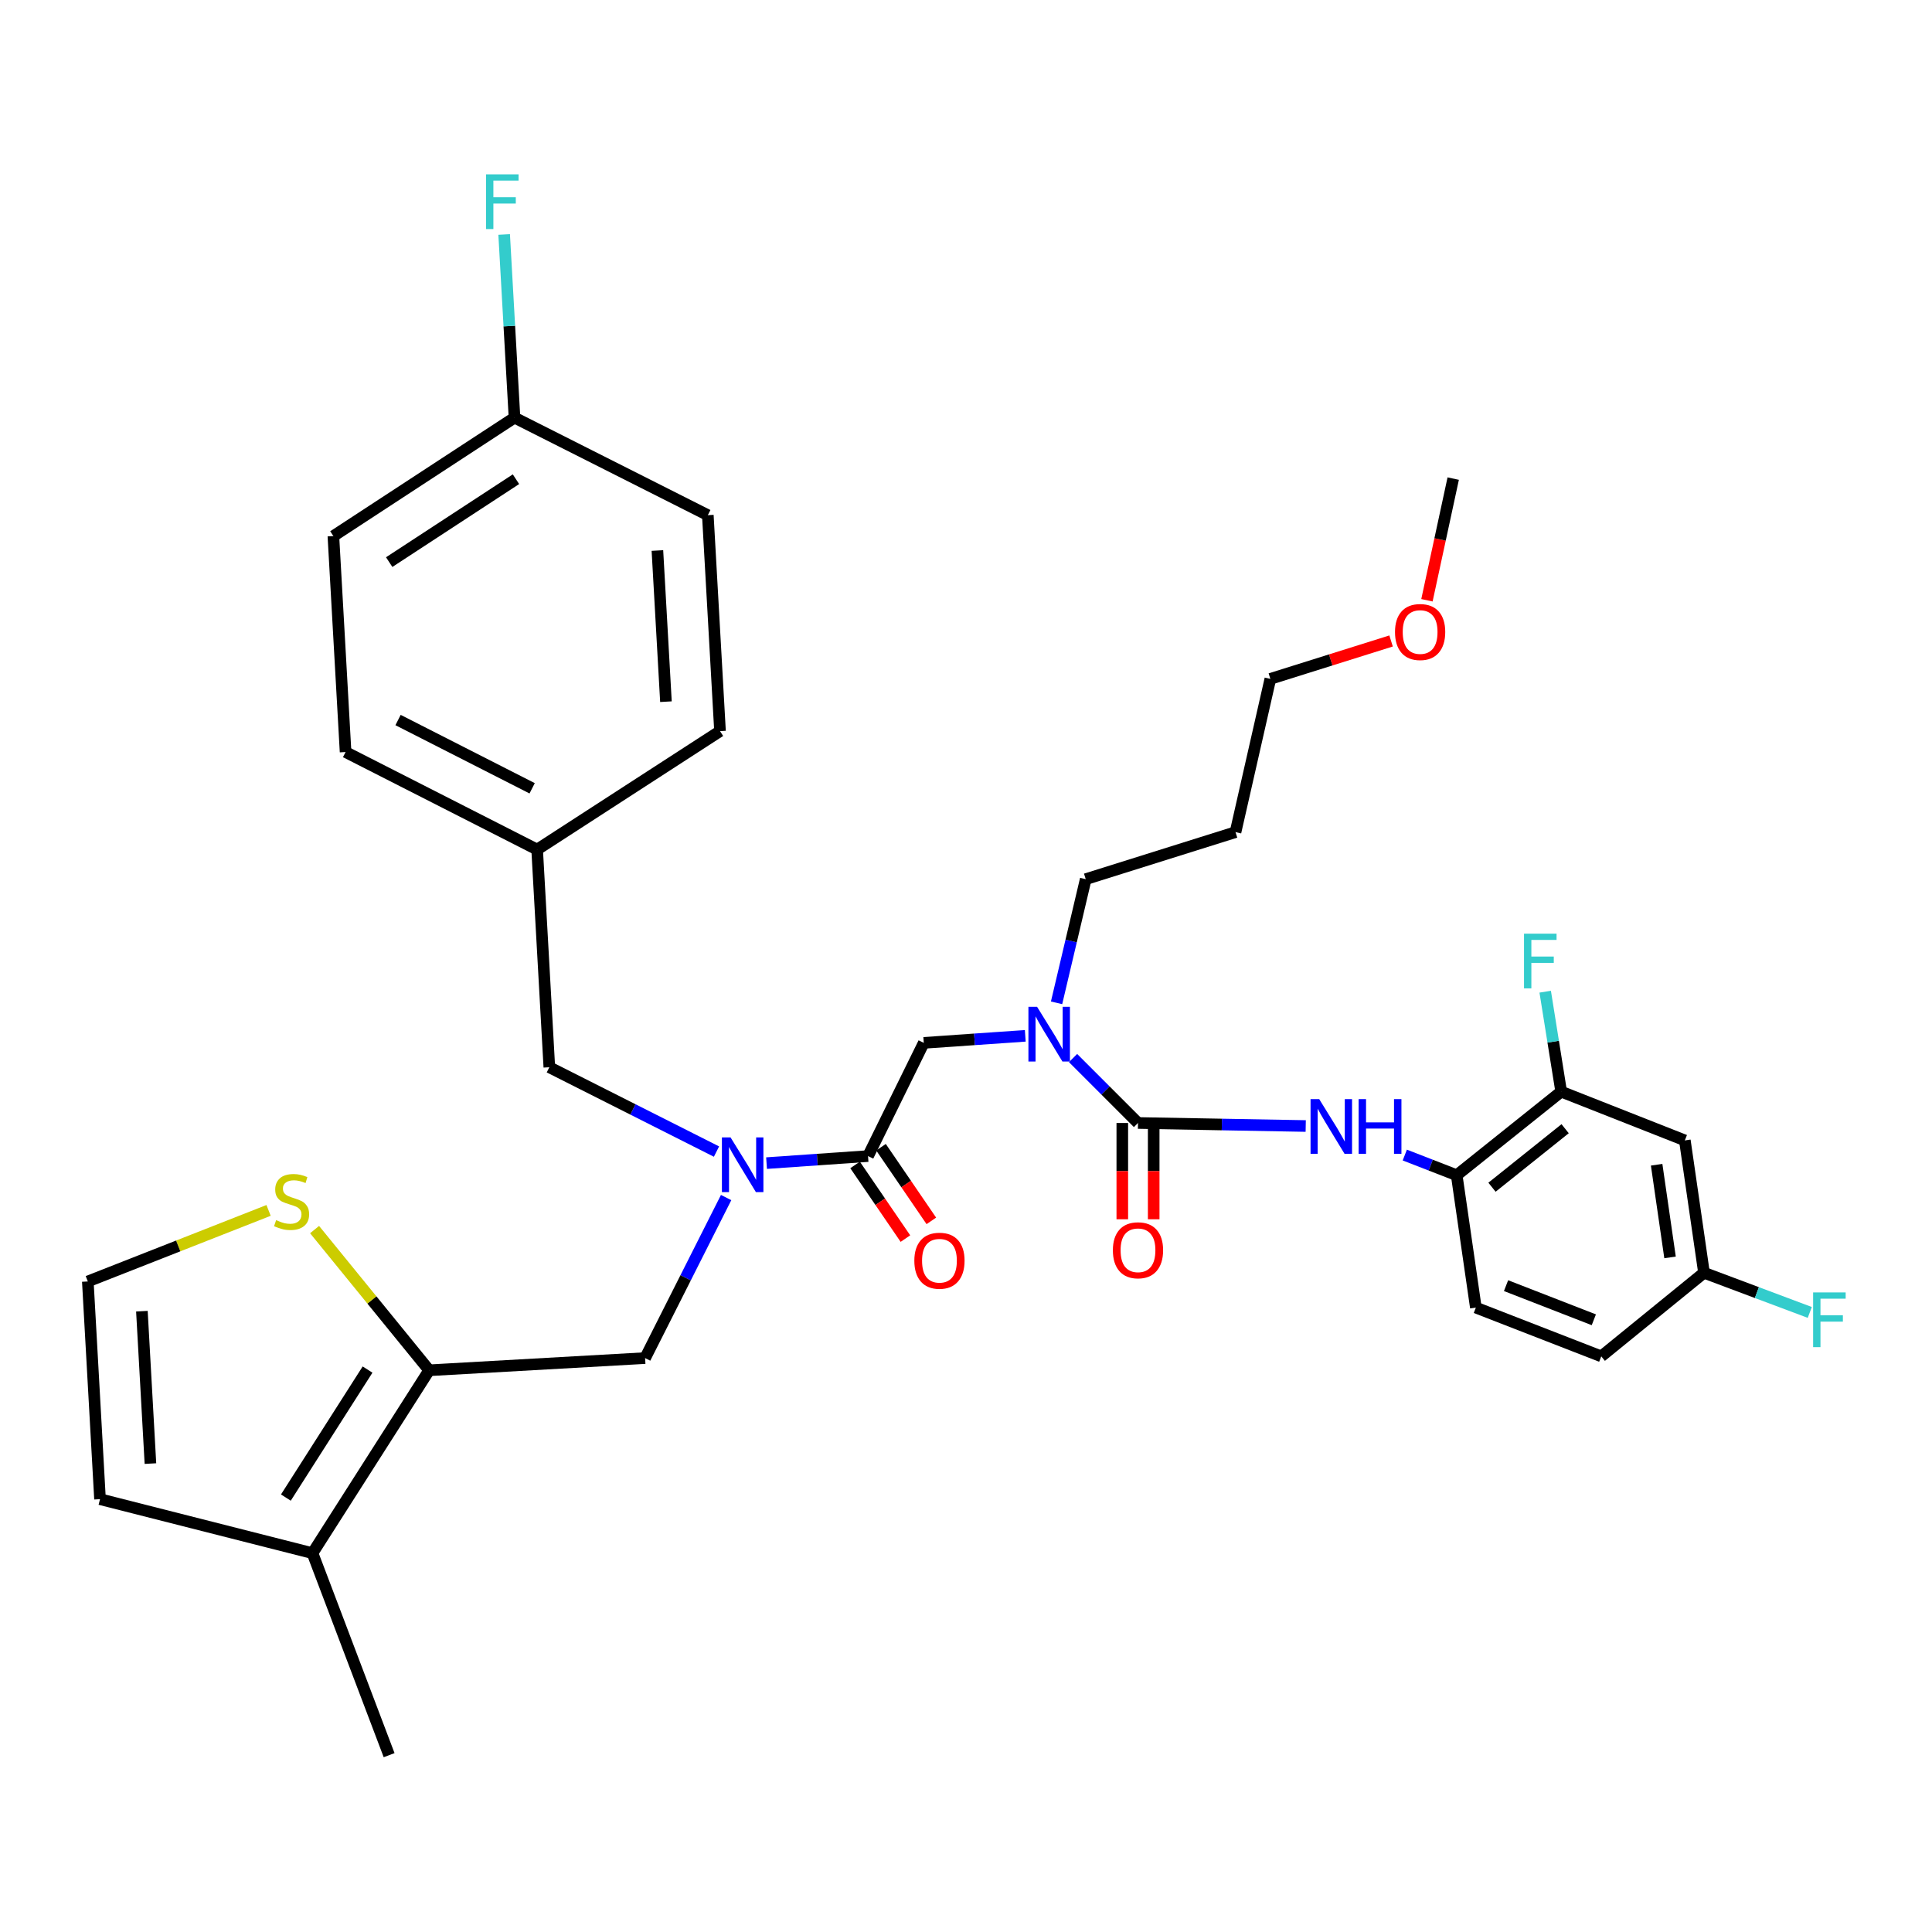 <?xml version='1.0' encoding='iso-8859-1'?>
<svg version='1.1' baseProfile='full'
              xmlns='http://www.w3.org/2000/svg'
                      xmlns:rdkit='http://www.rdkit.org/xml'
                      xmlns:xlink='http://www.w3.org/1999/xlink'
                  xml:space='preserve'
width='1000px' height='1000px' viewBox='0 0 1000 1000'>
<!-- END OF HEADER -->
<rect style='opacity:1.0;fill:#FFFFFF;stroke:none' width='1000' height='1000' x='0' y='0'> </rect>
<path class='bond-0' d='M 808.067,565.032 L 753.986,608.297' style='fill:none;fill-rule:evenodd;stroke:#000000;stroke-width:6px;stroke-linecap:butt;stroke-linejoin:miter;stroke-opacity:1' />
<path class='bond-0' d='M 810.107,584.212 L 772.25,614.498' style='fill:none;fill-rule:evenodd;stroke:#000000;stroke-width:6px;stroke-linecap:butt;stroke-linejoin:miter;stroke-opacity:1' />
<path class='bond-1' d='M 808.067,565.032 L 872.071,590.267' style='fill:none;fill-rule:evenodd;stroke:#000000;stroke-width:6px;stroke-linecap:butt;stroke-linejoin:miter;stroke-opacity:1' />
<path class='bond-2' d='M 808.067,565.032 L 803.929,539.164' style='fill:none;fill-rule:evenodd;stroke:#000000;stroke-width:6px;stroke-linecap:butt;stroke-linejoin:miter;stroke-opacity:1' />
<path class='bond-2' d='M 803.929,539.164 L 799.79,513.297' style='fill:none;fill-rule:evenodd;stroke:#33CCCC;stroke-width:6px;stroke-linecap:butt;stroke-linejoin:miter;stroke-opacity:1' />
<path class='bond-3' d='M 375.84,619.851 L 354.875,661.397' style='fill:none;fill-rule:evenodd;stroke:#0000FF;stroke-width:6px;stroke-linecap:butt;stroke-linejoin:miter;stroke-opacity:1' />
<path class='bond-3' d='M 354.875,661.397 L 333.91,702.944' style='fill:none;fill-rule:evenodd;stroke:#000000;stroke-width:6px;stroke-linecap:butt;stroke-linejoin:miter;stroke-opacity:1' />
<path class='bond-4' d='M 370.857,596.057 L 327.595,574.234' style='fill:none;fill-rule:evenodd;stroke:#0000FF;stroke-width:6px;stroke-linecap:butt;stroke-linejoin:miter;stroke-opacity:1' />
<path class='bond-4' d='M 327.595,574.234 L 284.334,552.41' style='fill:none;fill-rule:evenodd;stroke:#000000;stroke-width:6px;stroke-linecap:butt;stroke-linejoin:miter;stroke-opacity:1' />
<path class='bond-5' d='M 396.765,602.03 L 423.031,600.207' style='fill:none;fill-rule:evenodd;stroke:#0000FF;stroke-width:6px;stroke-linecap:butt;stroke-linejoin:miter;stroke-opacity:1' />
<path class='bond-5' d='M 423.031,600.207 L 449.296,598.384' style='fill:none;fill-rule:evenodd;stroke:#000000;stroke-width:6px;stroke-linecap:butt;stroke-linejoin:miter;stroke-opacity:1' />
<path class='bond-6' d='M 442.588,602.969 L 455.616,622.031' style='fill:none;fill-rule:evenodd;stroke:#000000;stroke-width:6px;stroke-linecap:butt;stroke-linejoin:miter;stroke-opacity:1' />
<path class='bond-6' d='M 455.616,622.031 L 468.644,641.093' style='fill:none;fill-rule:evenodd;stroke:#FF0000;stroke-width:6px;stroke-linecap:butt;stroke-linejoin:miter;stroke-opacity:1' />
<path class='bond-6' d='M 456.005,593.798 L 469.033,612.86' style='fill:none;fill-rule:evenodd;stroke:#000000;stroke-width:6px;stroke-linecap:butt;stroke-linejoin:miter;stroke-opacity:1' />
<path class='bond-6' d='M 469.033,612.86 L 482.061,631.922' style='fill:none;fill-rule:evenodd;stroke:#FF0000;stroke-width:6px;stroke-linecap:butt;stroke-linejoin:miter;stroke-opacity:1' />
<path class='bond-7' d='M 449.296,598.384 L 478.143,539.788' style='fill:none;fill-rule:evenodd;stroke:#000000;stroke-width:6px;stroke-linecap:butt;stroke-linejoin:miter;stroke-opacity:1' />
<path class='bond-8' d='M 478.143,539.788 L 504.413,537.964' style='fill:none;fill-rule:evenodd;stroke:#000000;stroke-width:6px;stroke-linecap:butt;stroke-linejoin:miter;stroke-opacity:1' />
<path class='bond-8' d='M 504.413,537.964 L 530.683,536.141' style='fill:none;fill-rule:evenodd;stroke:#0000FF;stroke-width:6px;stroke-linecap:butt;stroke-linejoin:miter;stroke-opacity:1' />
<path class='bond-9' d='M 555.415,547.648 L 572.219,564.452' style='fill:none;fill-rule:evenodd;stroke:#0000FF;stroke-width:6px;stroke-linecap:butt;stroke-linejoin:miter;stroke-opacity:1' />
<path class='bond-9' d='M 572.219,564.452 L 589.023,581.256' style='fill:none;fill-rule:evenodd;stroke:#000000;stroke-width:6px;stroke-linecap:butt;stroke-linejoin:miter;stroke-opacity:1' />
<path class='bond-10' d='M 546.876,519.062 L 554.425,487.058' style='fill:none;fill-rule:evenodd;stroke:#0000FF;stroke-width:6px;stroke-linecap:butt;stroke-linejoin:miter;stroke-opacity:1' />
<path class='bond-10' d='M 554.425,487.058 L 561.974,455.054' style='fill:none;fill-rule:evenodd;stroke:#000000;stroke-width:6px;stroke-linecap:butt;stroke-linejoin:miter;stroke-opacity:1' />
<path class='bond-11' d='M 580.898,581.256 L 580.898,606.174' style='fill:none;fill-rule:evenodd;stroke:#000000;stroke-width:6px;stroke-linecap:butt;stroke-linejoin:miter;stroke-opacity:1' />
<path class='bond-11' d='M 580.898,606.174 L 580.898,631.092' style='fill:none;fill-rule:evenodd;stroke:#FF0000;stroke-width:6px;stroke-linecap:butt;stroke-linejoin:miter;stroke-opacity:1' />
<path class='bond-11' d='M 597.149,581.256 L 597.149,606.174' style='fill:none;fill-rule:evenodd;stroke:#000000;stroke-width:6px;stroke-linecap:butt;stroke-linejoin:miter;stroke-opacity:1' />
<path class='bond-11' d='M 597.149,606.174 L 597.149,631.092' style='fill:none;fill-rule:evenodd;stroke:#FF0000;stroke-width:6px;stroke-linecap:butt;stroke-linejoin:miter;stroke-opacity:1' />
<path class='bond-12' d='M 589.023,581.256 L 632.43,582.04' style='fill:none;fill-rule:evenodd;stroke:#000000;stroke-width:6px;stroke-linecap:butt;stroke-linejoin:miter;stroke-opacity:1' />
<path class='bond-12' d='M 632.43,582.04 L 675.837,582.823' style='fill:none;fill-rule:evenodd;stroke:#0000FF;stroke-width:6px;stroke-linecap:butt;stroke-linejoin:miter;stroke-opacity:1' />
<path class='bond-13' d='M 727.12,597.852 L 740.553,603.074' style='fill:none;fill-rule:evenodd;stroke:#0000FF;stroke-width:6px;stroke-linecap:butt;stroke-linejoin:miter;stroke-opacity:1' />
<path class='bond-13' d='M 740.553,603.074 L 753.986,608.297' style='fill:none;fill-rule:evenodd;stroke:#000000;stroke-width:6px;stroke-linecap:butt;stroke-linejoin:miter;stroke-opacity:1' />
<path class='bond-14' d='M 872.071,590.267 L 881.985,658.776' style='fill:none;fill-rule:evenodd;stroke:#000000;stroke-width:6px;stroke-linecap:butt;stroke-linejoin:miter;stroke-opacity:1' />
<path class='bond-14' d='M 857.474,602.871 L 864.414,650.827' style='fill:none;fill-rule:evenodd;stroke:#000000;stroke-width:6px;stroke-linecap:butt;stroke-linejoin:miter;stroke-opacity:1' />
<path class='bond-15' d='M 753.986,608.297 L 763.899,676.806' style='fill:none;fill-rule:evenodd;stroke:#000000;stroke-width:6px;stroke-linecap:butt;stroke-linejoin:miter;stroke-opacity:1' />
<path class='bond-16' d='M 763.899,676.806 L 828.806,702.05' style='fill:none;fill-rule:evenodd;stroke:#000000;stroke-width:6px;stroke-linecap:butt;stroke-linejoin:miter;stroke-opacity:1' />
<path class='bond-16' d='M 779.526,665.447 L 824.961,683.117' style='fill:none;fill-rule:evenodd;stroke:#000000;stroke-width:6px;stroke-linecap:butt;stroke-linejoin:miter;stroke-opacity:1' />
<path class='bond-17' d='M 639.503,430.713 L 561.974,455.054' style='fill:none;fill-rule:evenodd;stroke:#000000;stroke-width:6px;stroke-linecap:butt;stroke-linejoin:miter;stroke-opacity:1' />
<path class='bond-18' d='M 639.503,430.713 L 657.533,351.387' style='fill:none;fill-rule:evenodd;stroke:#000000;stroke-width:6px;stroke-linecap:butt;stroke-linejoin:miter;stroke-opacity:1' />
<path class='bond-19' d='M 720.021,331.766 L 688.777,341.576' style='fill:none;fill-rule:evenodd;stroke:#FF0000;stroke-width:6px;stroke-linecap:butt;stroke-linejoin:miter;stroke-opacity:1' />
<path class='bond-19' d='M 688.777,341.576 L 657.533,351.387' style='fill:none;fill-rule:evenodd;stroke:#000000;stroke-width:6px;stroke-linecap:butt;stroke-linejoin:miter;stroke-opacity:1' />
<path class='bond-20' d='M 738.583,310.697 L 745.381,279.209' style='fill:none;fill-rule:evenodd;stroke:#FF0000;stroke-width:6px;stroke-linecap:butt;stroke-linejoin:miter;stroke-opacity:1' />
<path class='bond-20' d='M 745.381,279.209 L 752.18,247.72' style='fill:none;fill-rule:evenodd;stroke:#000000;stroke-width:6px;stroke-linecap:butt;stroke-linejoin:miter;stroke-opacity:1' />
<path class='bond-21' d='M 333.91,702.944 L 222.136,709.255' style='fill:none;fill-rule:evenodd;stroke:#000000;stroke-width:6px;stroke-linecap:butt;stroke-linejoin:miter;stroke-opacity:1' />
<path class='bond-22' d='M 284.334,552.41 L 278.023,439.732' style='fill:none;fill-rule:evenodd;stroke:#000000;stroke-width:6px;stroke-linecap:butt;stroke-linejoin:miter;stroke-opacity:1' />
<path class='bond-23' d='M 172.56,277.47 L 266.304,216.174' style='fill:none;fill-rule:evenodd;stroke:#000000;stroke-width:6px;stroke-linecap:butt;stroke-linejoin:miter;stroke-opacity:1' />
<path class='bond-23' d='M 201.444,290.945 L 267.065,248.039' style='fill:none;fill-rule:evenodd;stroke:#000000;stroke-width:6px;stroke-linecap:butt;stroke-linejoin:miter;stroke-opacity:1' />
<path class='bond-24' d='M 172.56,277.47 L 178.871,389.253' style='fill:none;fill-rule:evenodd;stroke:#000000;stroke-width:6px;stroke-linecap:butt;stroke-linejoin:miter;stroke-opacity:1' />
<path class='bond-25' d='M 266.304,216.174 L 366.368,266.653' style='fill:none;fill-rule:evenodd;stroke:#000000;stroke-width:6px;stroke-linecap:butt;stroke-linejoin:miter;stroke-opacity:1' />
<path class='bond-26' d='M 266.304,216.174 L 263.627,168.767' style='fill:none;fill-rule:evenodd;stroke:#000000;stroke-width:6px;stroke-linecap:butt;stroke-linejoin:miter;stroke-opacity:1' />
<path class='bond-26' d='M 263.627,168.767 L 260.95,121.359' style='fill:none;fill-rule:evenodd;stroke:#33CCCC;stroke-width:6px;stroke-linecap:butt;stroke-linejoin:miter;stroke-opacity:1' />
<path class='bond-27' d='M 222.136,709.255 L 161.743,803.911' style='fill:none;fill-rule:evenodd;stroke:#000000;stroke-width:6px;stroke-linecap:butt;stroke-linejoin:miter;stroke-opacity:1' />
<path class='bond-27' d='M 190.243,708.885 L 147.968,775.144' style='fill:none;fill-rule:evenodd;stroke:#000000;stroke-width:6px;stroke-linecap:butt;stroke-linejoin:miter;stroke-opacity:1' />
<path class='bond-28' d='M 222.136,709.255 L 192.481,672.844' style='fill:none;fill-rule:evenodd;stroke:#000000;stroke-width:6px;stroke-linecap:butt;stroke-linejoin:miter;stroke-opacity:1' />
<path class='bond-28' d='M 192.481,672.844 L 162.826,636.432' style='fill:none;fill-rule:evenodd;stroke:#CCCC00;stroke-width:6px;stroke-linecap:butt;stroke-linejoin:miter;stroke-opacity:1' />
<path class='bond-29' d='M 161.743,803.911 L 51.766,775.968' style='fill:none;fill-rule:evenodd;stroke:#000000;stroke-width:6px;stroke-linecap:butt;stroke-linejoin:miter;stroke-opacity:1' />
<path class='bond-30' d='M 161.743,803.911 L 201.406,908.472' style='fill:none;fill-rule:evenodd;stroke:#000000;stroke-width:6px;stroke-linecap:butt;stroke-linejoin:miter;stroke-opacity:1' />
<path class='bond-31' d='M 139.014,626.505 L 92.234,644.893' style='fill:none;fill-rule:evenodd;stroke:#CCCC00;stroke-width:6px;stroke-linecap:butt;stroke-linejoin:miter;stroke-opacity:1' />
<path class='bond-31' d='M 92.234,644.893 L 45.455,663.281' style='fill:none;fill-rule:evenodd;stroke:#000000;stroke-width:6px;stroke-linecap:butt;stroke-linejoin:miter;stroke-opacity:1' />
<path class='bond-32' d='M 45.455,663.281 L 51.766,775.968' style='fill:none;fill-rule:evenodd;stroke:#000000;stroke-width:6px;stroke-linecap:butt;stroke-linejoin:miter;stroke-opacity:1' />
<path class='bond-32' d='M 73.445,678.67 L 77.862,757.55' style='fill:none;fill-rule:evenodd;stroke:#000000;stroke-width:6px;stroke-linecap:butt;stroke-linejoin:miter;stroke-opacity:1' />
<path class='bond-33' d='M 366.368,266.653 L 372.679,378.428' style='fill:none;fill-rule:evenodd;stroke:#000000;stroke-width:6px;stroke-linecap:butt;stroke-linejoin:miter;stroke-opacity:1' />
<path class='bond-33' d='M 340.272,284.947 L 344.69,363.189' style='fill:none;fill-rule:evenodd;stroke:#000000;stroke-width:6px;stroke-linecap:butt;stroke-linejoin:miter;stroke-opacity:1' />
<path class='bond-34' d='M 372.679,378.428 L 278.023,439.732' style='fill:none;fill-rule:evenodd;stroke:#000000;stroke-width:6px;stroke-linecap:butt;stroke-linejoin:miter;stroke-opacity:1' />
<path class='bond-35' d='M 278.023,439.732 L 178.871,389.253' style='fill:none;fill-rule:evenodd;stroke:#000000;stroke-width:6px;stroke-linecap:butt;stroke-linejoin:miter;stroke-opacity:1' />
<path class='bond-35' d='M 275.439,408.023 L 206.032,372.687' style='fill:none;fill-rule:evenodd;stroke:#000000;stroke-width:6px;stroke-linecap:butt;stroke-linejoin:miter;stroke-opacity:1' />
<path class='bond-36' d='M 881.985,658.776 L 828.806,702.05' style='fill:none;fill-rule:evenodd;stroke:#000000;stroke-width:6px;stroke-linecap:butt;stroke-linejoin:miter;stroke-opacity:1' />
<path class='bond-37' d='M 881.985,658.776 L 909.362,669.043' style='fill:none;fill-rule:evenodd;stroke:#000000;stroke-width:6px;stroke-linecap:butt;stroke-linejoin:miter;stroke-opacity:1' />
<path class='bond-37' d='M 909.362,669.043 L 936.738,679.31' style='fill:none;fill-rule:evenodd;stroke:#33CCCC;stroke-width:6px;stroke-linecap:butt;stroke-linejoin:miter;stroke-opacity:1' />
<path  class='atom-1' d='M 378.139 588.729
L 387.419 603.729
Q 388.339 605.209, 389.819 607.889
Q 391.299 610.569, 391.379 610.729
L 391.379 588.729
L 395.139 588.729
L 395.139 617.049
L 391.259 617.049
L 381.299 600.649
Q 380.139 598.729, 378.899 596.529
Q 377.699 594.329, 377.339 593.649
L 377.339 617.049
L 373.659 617.049
L 373.659 588.729
L 378.139 588.729
' fill='#0000FF'/>
<path  class='atom-3' d='M 473.26 652.545
Q 473.26 645.745, 476.62 641.945
Q 479.98 638.145, 486.26 638.145
Q 492.54 638.145, 495.9 641.945
Q 499.26 645.745, 499.26 652.545
Q 499.26 659.425, 495.86 663.345
Q 492.46 667.225, 486.26 667.225
Q 480.02 667.225, 476.62 663.345
Q 473.26 659.465, 473.26 652.545
M 486.26 664.025
Q 490.58 664.025, 492.9 661.145
Q 495.26 658.225, 495.26 652.545
Q 495.26 646.985, 492.9 644.185
Q 490.58 641.345, 486.26 641.345
Q 481.94 641.345, 479.58 644.145
Q 477.26 646.945, 477.26 652.545
Q 477.26 658.265, 479.58 661.145
Q 481.94 664.025, 486.26 664.025
' fill='#FF0000'/>
<path  class='atom-5' d='M 536.79 521.122
L 546.07 536.122
Q 546.99 537.602, 548.47 540.282
Q 549.95 542.962, 550.03 543.122
L 550.03 521.122
L 553.79 521.122
L 553.79 549.442
L 549.91 549.442
L 539.95 533.042
Q 538.79 531.122, 537.55 528.922
Q 536.35 526.722, 535.99 526.042
L 535.99 549.442
L 532.31 549.442
L 532.31 521.122
L 536.79 521.122
' fill='#0000FF'/>
<path  class='atom-7' d='M 576.023 647.137
Q 576.023 640.337, 579.383 636.537
Q 582.743 632.737, 589.023 632.737
Q 595.303 632.737, 598.663 636.537
Q 602.023 640.337, 602.023 647.137
Q 602.023 654.017, 598.623 657.937
Q 595.223 661.817, 589.023 661.817
Q 582.783 661.817, 579.383 657.937
Q 576.023 654.057, 576.023 647.137
M 589.023 658.617
Q 593.343 658.617, 595.663 655.737
Q 598.023 652.817, 598.023 647.137
Q 598.023 641.577, 595.663 638.777
Q 593.343 635.937, 589.023 635.937
Q 584.703 635.937, 582.343 638.737
Q 580.023 641.537, 580.023 647.137
Q 580.023 652.857, 582.343 655.737
Q 584.703 658.617, 589.023 658.617
' fill='#FF0000'/>
<path  class='atom-8' d='M 682.819 568.902
L 692.099 583.902
Q 693.019 585.382, 694.499 588.062
Q 695.979 590.742, 696.059 590.902
L 696.059 568.902
L 699.819 568.902
L 699.819 597.222
L 695.939 597.222
L 685.979 580.822
Q 684.819 578.902, 683.579 576.702
Q 682.379 574.502, 682.019 573.822
L 682.019 597.222
L 678.339 597.222
L 678.339 568.902
L 682.819 568.902
' fill='#0000FF'/>
<path  class='atom-8' d='M 703.219 568.902
L 707.059 568.902
L 707.059 580.942
L 721.539 580.942
L 721.539 568.902
L 725.379 568.902
L 725.379 597.222
L 721.539 597.222
L 721.539 584.142
L 707.059 584.142
L 707.059 597.222
L 703.219 597.222
L 703.219 568.902
' fill='#0000FF'/>
<path  class='atom-13' d='M 722.053 327.126
Q 722.053 320.326, 725.413 316.526
Q 728.773 312.726, 735.053 312.726
Q 741.333 312.726, 744.693 316.526
Q 748.053 320.326, 748.053 327.126
Q 748.053 334.006, 744.653 337.926
Q 741.253 341.806, 735.053 341.806
Q 728.813 341.806, 725.413 337.926
Q 722.053 334.046, 722.053 327.126
M 735.053 338.606
Q 739.373 338.606, 741.693 335.726
Q 744.053 332.806, 744.053 327.126
Q 744.053 321.566, 741.693 318.766
Q 739.373 315.926, 735.053 315.926
Q 730.733 315.926, 728.373 318.726
Q 726.053 321.526, 726.053 327.126
Q 726.053 332.846, 728.373 335.726
Q 730.733 338.606, 735.053 338.606
' fill='#FF0000'/>
<path  class='atom-20' d='M 142.927 631.542
Q 143.247 631.662, 144.567 632.222
Q 145.887 632.782, 147.327 633.142
Q 148.807 633.462, 150.247 633.462
Q 152.927 633.462, 154.487 632.182
Q 156.047 630.862, 156.047 628.582
Q 156.047 627.022, 155.247 626.062
Q 154.487 625.102, 153.287 624.582
Q 152.087 624.062, 150.087 623.462
Q 147.567 622.702, 146.047 621.982
Q 144.567 621.262, 143.487 619.742
Q 142.447 618.222, 142.447 615.662
Q 142.447 612.102, 144.847 609.902
Q 147.287 607.702, 152.087 607.702
Q 155.367 607.702, 159.087 609.262
L 158.167 612.342
Q 154.767 610.942, 152.207 610.942
Q 149.447 610.942, 147.927 612.102
Q 146.407 613.222, 146.447 615.182
Q 146.447 616.702, 147.207 617.622
Q 148.007 618.542, 149.127 619.062
Q 150.287 619.582, 152.207 620.182
Q 154.767 620.982, 156.287 621.782
Q 157.807 622.582, 158.887 624.222
Q 160.007 625.822, 160.007 628.582
Q 160.007 632.502, 157.367 634.622
Q 154.767 636.702, 150.407 636.702
Q 147.887 636.702, 145.967 636.142
Q 144.087 635.622, 141.847 634.702
L 142.927 631.542
' fill='#CCCC00'/>
<path  class='atom-28' d='M 251.573 90.24
L 268.413 90.24
L 268.413 93.48
L 255.373 93.48
L 255.373 102.08
L 266.973 102.08
L 266.973 105.36
L 255.373 105.36
L 255.373 118.56
L 251.573 118.56
L 251.573 90.24
' fill='#33CCCC'/>
<path  class='atom-33' d='M 788.831 483.265
L 805.671 483.265
L 805.671 486.505
L 792.631 486.505
L 792.631 495.105
L 804.231 495.105
L 804.231 498.385
L 792.631 498.385
L 792.631 511.585
L 788.831 511.585
L 788.831 483.265
' fill='#33CCCC'/>
<path  class='atom-35' d='M 938.471 668.957
L 955.311 668.957
L 955.311 672.197
L 942.271 672.197
L 942.271 680.797
L 953.871 680.797
L 953.871 684.077
L 942.271 684.077
L 942.271 697.277
L 938.471 697.277
L 938.471 668.957
' fill='#33CCCC'/>
</svg>
